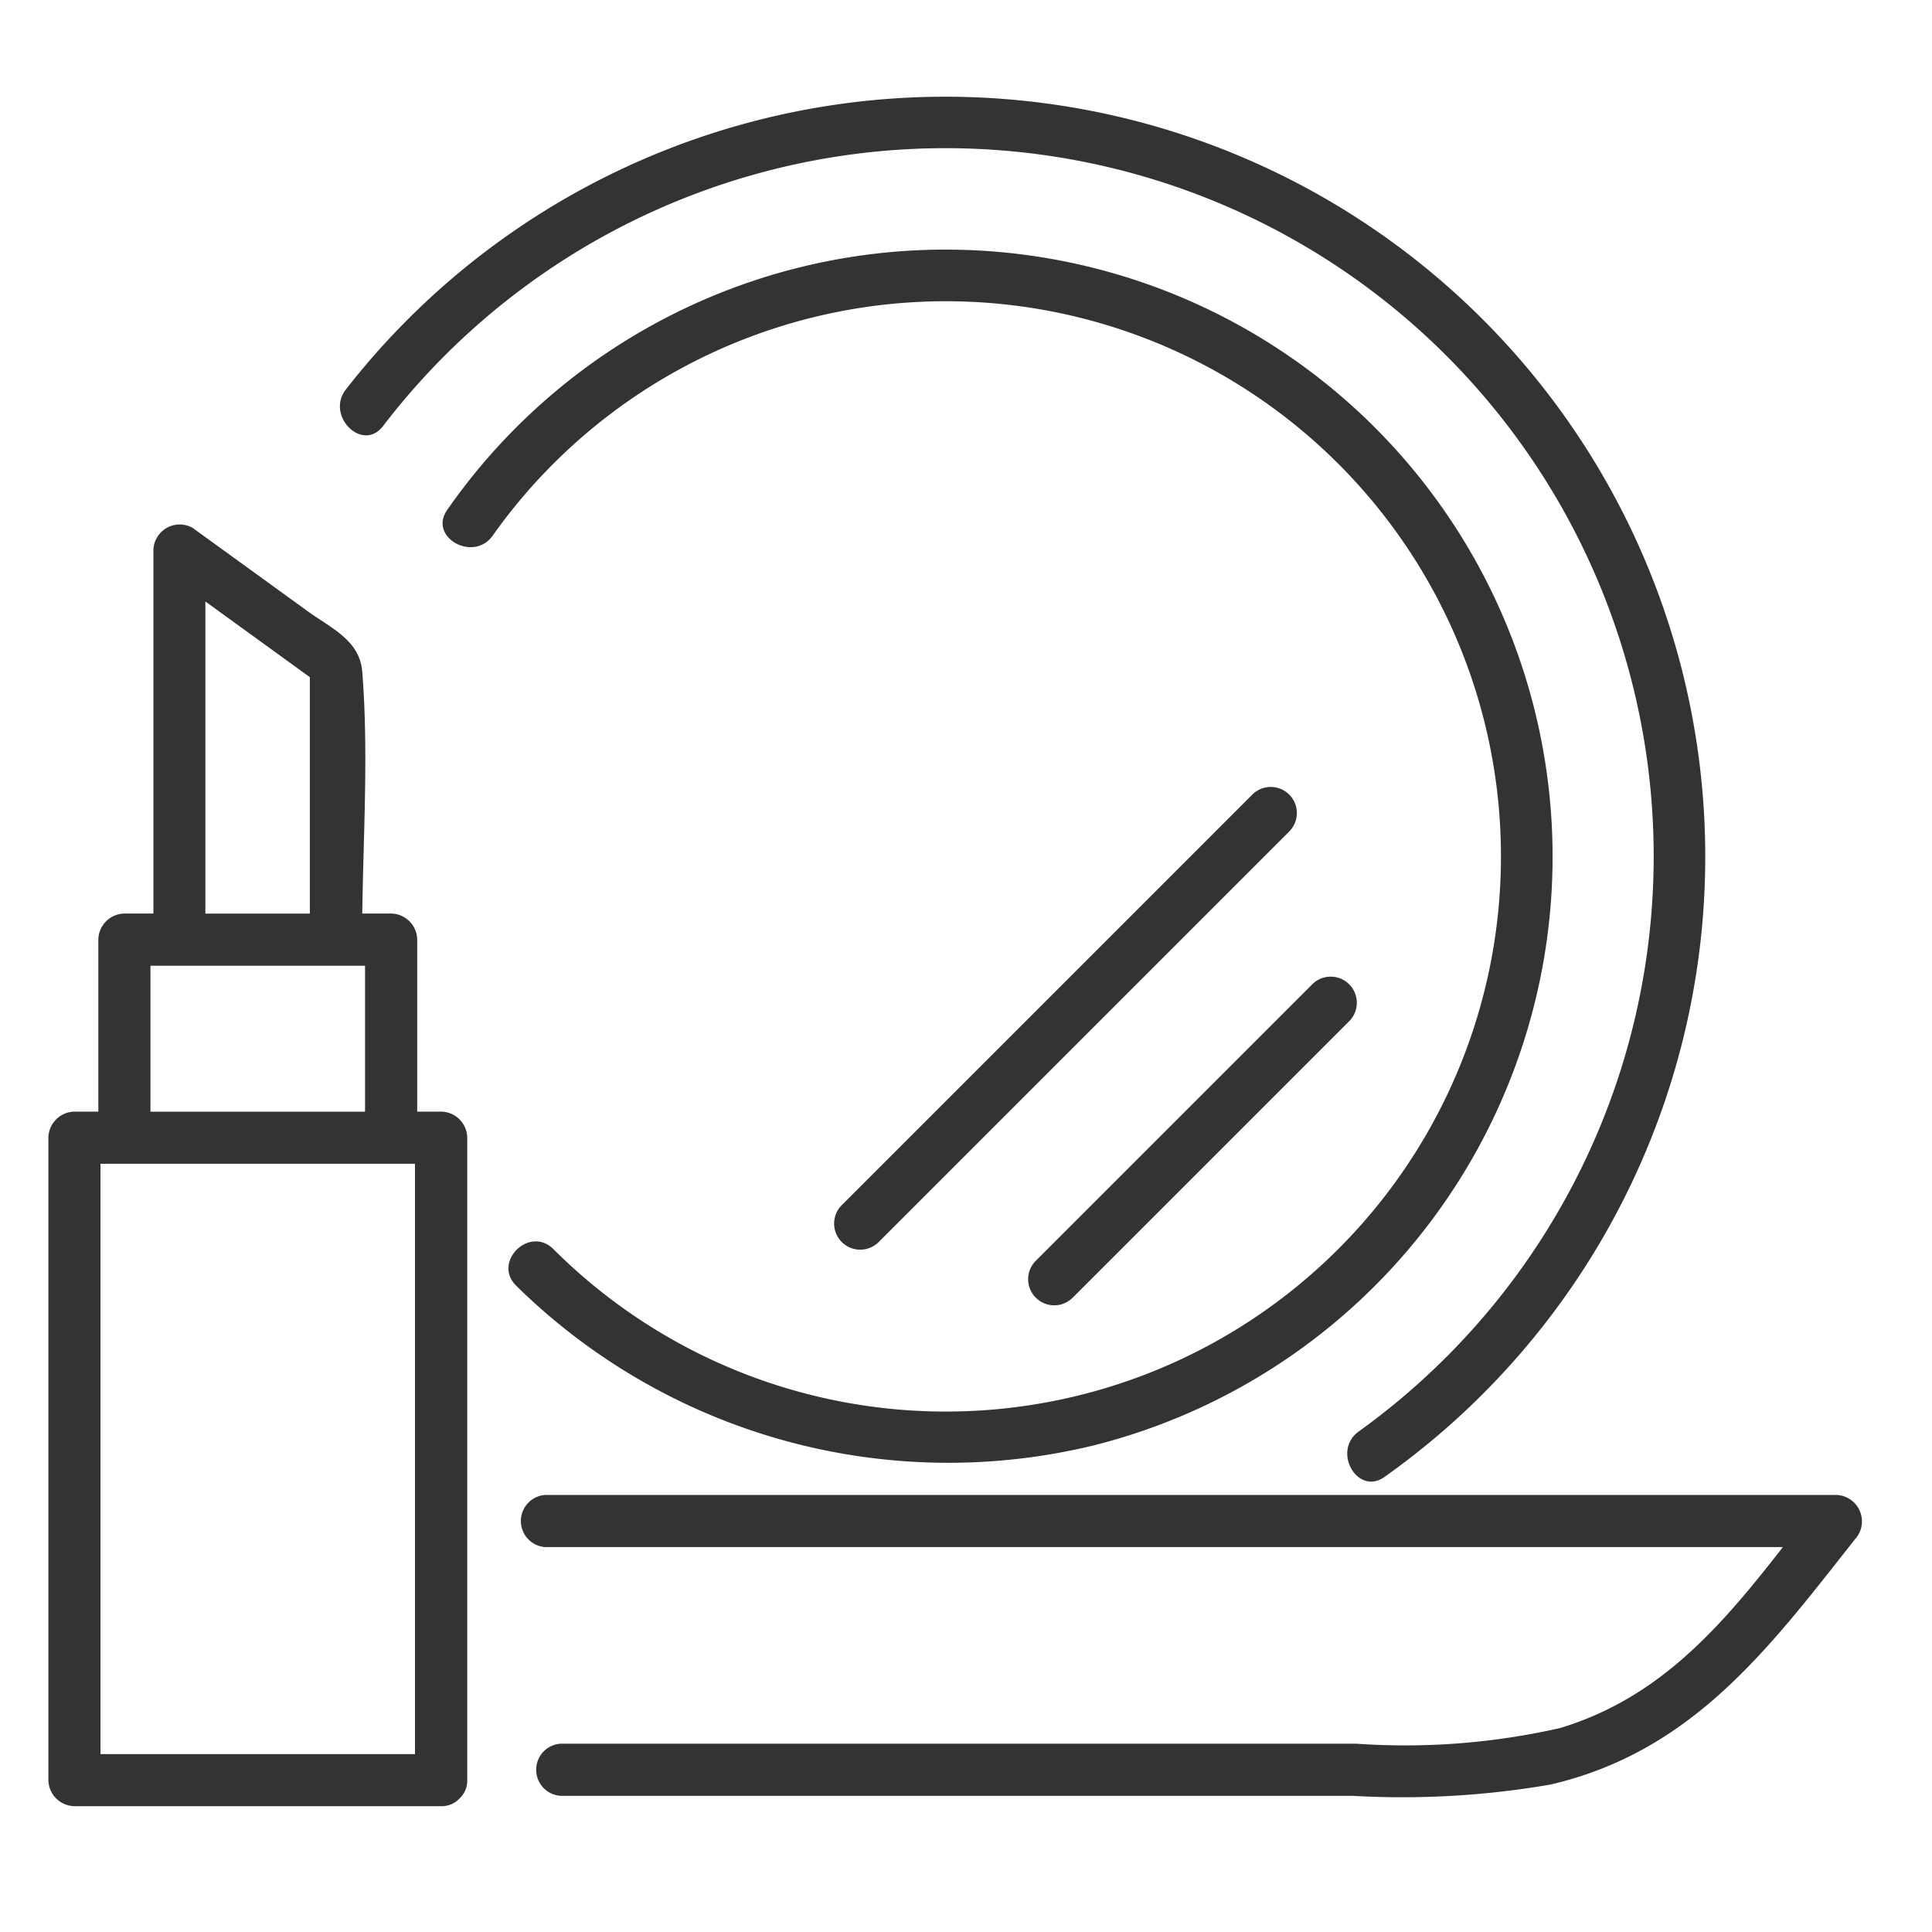 <svg xmlns="http://www.w3.org/2000/svg" width="40" height="40" viewBox="0 0 40 40">
  <g id="s_icon05" transform="translate(-769 -3344)">
    <rect id="長方形_2476" data-name="長方形 2476" width="40" height="40" transform="translate(769 3344)" fill="none"/>
    <g id="グループ_1112" data-name="グループ 1112" transform="translate(770 3346)">
      <path id="パス_225" data-name="パス 225" d="M370,305.809a14.662,14.662,0,1,1,20.2,20.814c-.556.406-.017,1.344.545.933a15.735,15.735,0,1,0-21.511-22.51C368.812,305.585,369.571,306.355,370,305.809Z" transform="translate(-363.073 -298.983)" fill="#333"/>
      <path id="パス_226" data-name="パス 226" d="M404.428,356.369a12.569,12.569,0,1,0-13.374-19.377c-.408.564.529,1.1.933.545a11.494,11.494,0,1,1,1.256,14.762c-.5-.485-1.263.278-.764.764A12.752,12.752,0,0,0,404.428,356.369Z" transform="translate(-382.79 -328.442)" fill="#333"/>
      <path id="パス_227" data-name="パス 227" d="M434.733,596.721H408.011a.541.541,0,0,0,0,1.08h25.621c-1.254,1.607-2.528,3.118-4.616,3.747a14.493,14.493,0,0,1-4.222.323H408.328a.541.541,0,0,0,0,1.08h16.4a18,18,0,0,0,4.093-.234c2.955-.688,4.536-2.84,6.3-5.074A.548.548,0,0,0,434.733,596.721Z" transform="translate(-397.719 -567.77)" fill="#333"/>
      <path id="パス_228" data-name="パス 228" d="M482.987,446.132l-8.5,8.5a.54.54,0,0,0,.764.764l8.5-8.5A.54.54,0,0,0,482.987,446.132Z" transform="translate(-458.059 -431.681)" fill="#333"/>
      <path id="パス_229" data-name="パス 229" d="M516.549,492.825l5.744-5.744a.541.541,0,0,0-.764-.764l-5.744,5.744A.54.54,0,0,0,516.549,492.825Z" transform="translate(-495.34 -467.958)" fill="#333"/>
      <path id="パス_230" data-name="パス 230" d="M315.132,402.11h-.494v-3.561a.548.548,0,0,0-.54-.54H313.5c.023-1.661.131-3.363,0-5.008-.054-.652-.635-.892-1.135-1.255l-2.376-1.721a.544.544,0,0,0-.813.466v7.518h-.6a.548.548,0,0,0-.54.54v3.561h-.494a.548.548,0,0,0-.54.54v13.3a.548.548,0,0,0,.54.54h7.592a.5.5,0,0,0,.365-.144l.018-.017.01-.011a.5.5,0,0,0,.147-.368v-13.3A.548.548,0,0,0,315.132,402.11Zm-6.557,1.08h6.017v12.222H308.08V403.19Zm1.14-4.1h3.843v3.021h-4.443v-3.021Zm2.7-5.975v4.895h-2.163v-6.462Z" transform="translate(-307 -381.095)" fill="#333"/>
    </g>
  </g>
</svg>

